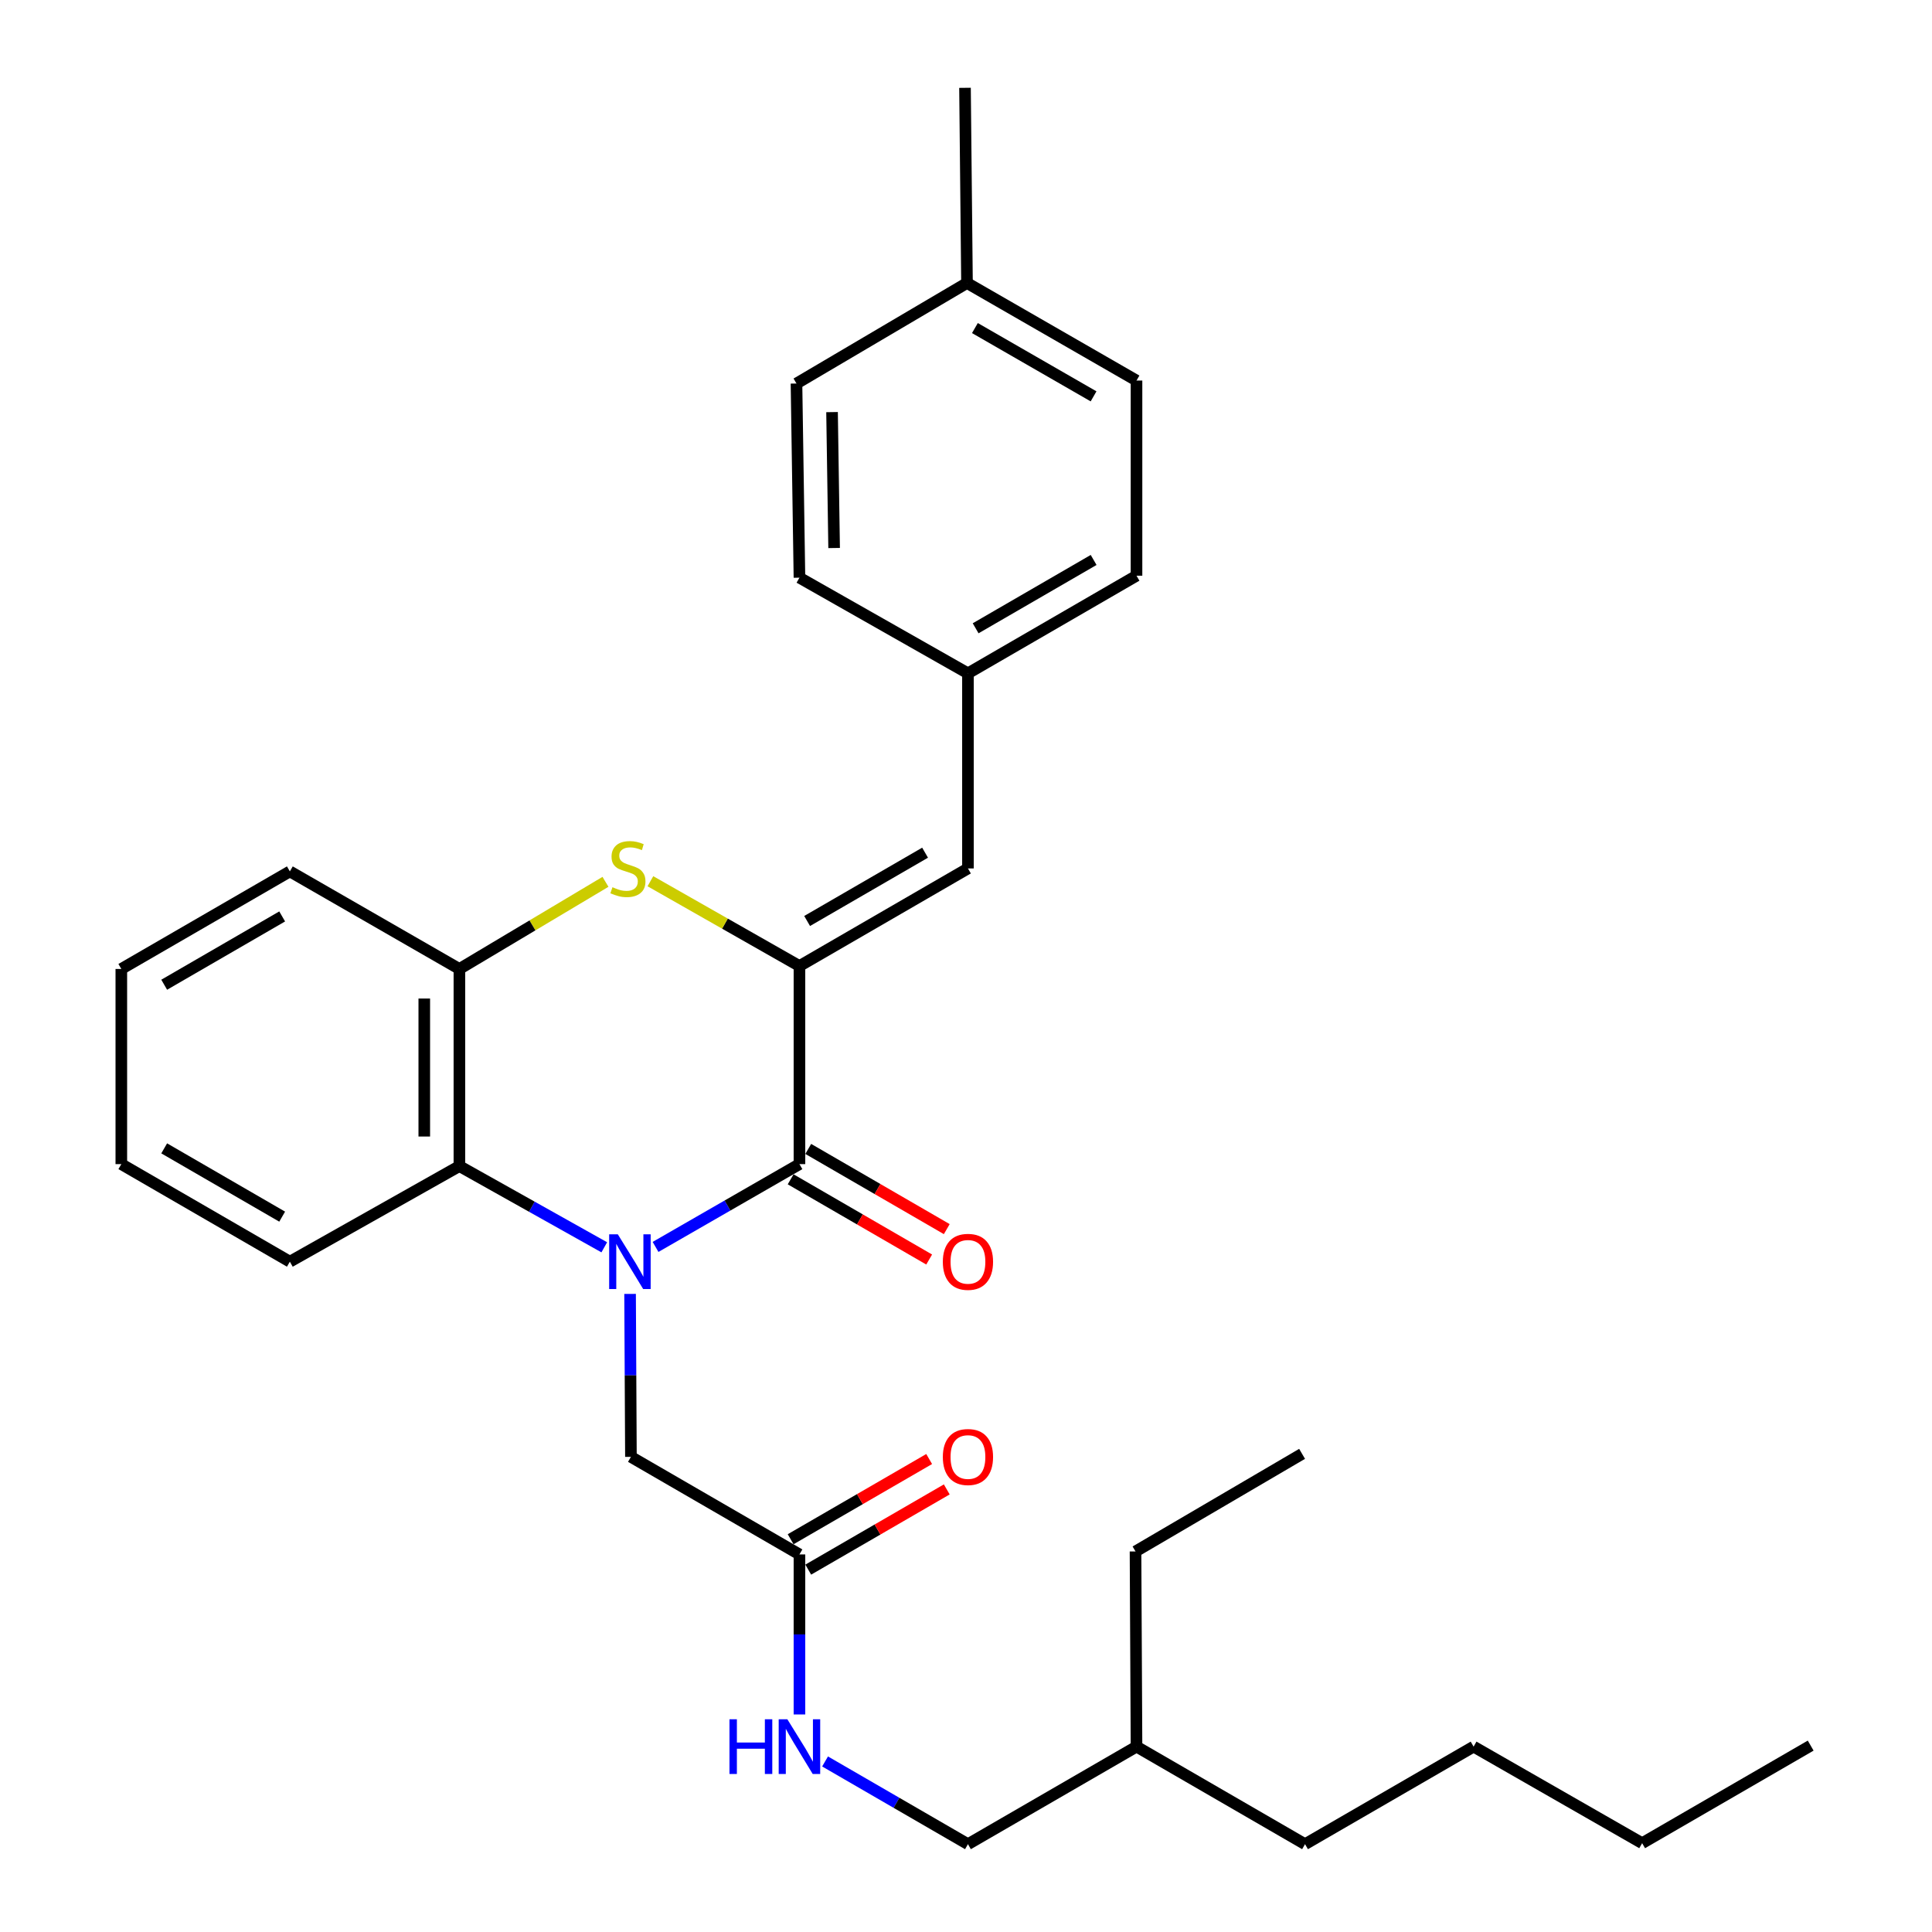 <?xml version='1.0' encoding='iso-8859-1'?>
<svg version='1.1' baseProfile='full'
              xmlns='http://www.w3.org/2000/svg'
                      xmlns:rdkit='http://www.rdkit.org/xml'
                      xmlns:xlink='http://www.w3.org/1999/xlink'
                  xml:space='preserve'
width='1000px' height='1000px' viewBox='0 0 1000 1000'>
<!-- END OF HEADER -->
<rect style='opacity:1.0;fill:#FFFFFF;stroke:none' width='1000' height='1000' x='0' y='0'> </rect>
<path class='bond-0' d='M 339.312,645.407 L 376.553,623.977' style='fill:none;fill-rule:evenodd;stroke:#0000FF;stroke-width:6px;stroke-linecap:butt;stroke-linejoin:miter;stroke-opacity:1' />
<path class='bond-0' d='M 376.553,623.977 L 413.793,602.547' style='fill:none;fill-rule:evenodd;stroke:#000000;stroke-width:6px;stroke-linecap:butt;stroke-linejoin:miter;stroke-opacity:1' />
<path class='bond-3' d='M 312.772,645.605 L 275.278,624.586' style='fill:none;fill-rule:evenodd;stroke:#0000FF;stroke-width:6px;stroke-linecap:butt;stroke-linejoin:miter;stroke-opacity:1' />
<path class='bond-3' d='M 275.278,624.586 L 237.784,603.567' style='fill:none;fill-rule:evenodd;stroke:#000000;stroke-width:6px;stroke-linecap:butt;stroke-linejoin:miter;stroke-opacity:1' />
<path class='bond-6' d='M 326.128,669.729 L 326.347,711.898' style='fill:none;fill-rule:evenodd;stroke:#0000FF;stroke-width:6px;stroke-linecap:butt;stroke-linejoin:miter;stroke-opacity:1' />
<path class='bond-6' d='M 326.347,711.898 L 326.566,754.066' style='fill:none;fill-rule:evenodd;stroke:#000000;stroke-width:6px;stroke-linecap:butt;stroke-linejoin:miter;stroke-opacity:1' />
<path class='bond-1' d='M 413.793,602.547 L 413.793,500.01' style='fill:none;fill-rule:evenodd;stroke:#000000;stroke-width:6px;stroke-linecap:butt;stroke-linejoin:miter;stroke-opacity:1' />
<path class='bond-8' d='M 409.239,610.413 L 445.088,631.169' style='fill:none;fill-rule:evenodd;stroke:#000000;stroke-width:6px;stroke-linecap:butt;stroke-linejoin:miter;stroke-opacity:1' />
<path class='bond-8' d='M 445.088,631.169 L 480.936,651.924' style='fill:none;fill-rule:evenodd;stroke:#FF0000;stroke-width:6px;stroke-linecap:butt;stroke-linejoin:miter;stroke-opacity:1' />
<path class='bond-8' d='M 418.347,594.681 L 454.196,615.437' style='fill:none;fill-rule:evenodd;stroke:#000000;stroke-width:6px;stroke-linecap:butt;stroke-linejoin:miter;stroke-opacity:1' />
<path class='bond-8' d='M 454.196,615.437 L 490.045,636.192' style='fill:none;fill-rule:evenodd;stroke:#FF0000;stroke-width:6px;stroke-linecap:butt;stroke-linejoin:miter;stroke-opacity:1' />
<path class='bond-5' d='M 413.793,500.01 L 501.01,449.504' style='fill:none;fill-rule:evenodd;stroke:#000000;stroke-width:6px;stroke-linecap:butt;stroke-linejoin:miter;stroke-opacity:1' />
<path class='bond-5' d='M 417.766,476.703 L 478.818,441.349' style='fill:none;fill-rule:evenodd;stroke:#000000;stroke-width:6px;stroke-linecap:butt;stroke-linejoin:miter;stroke-opacity:1' />
<path class='bond-30' d='M 413.793,500.01 L 375.219,478.066' style='fill:none;fill-rule:evenodd;stroke:#000000;stroke-width:6px;stroke-linecap:butt;stroke-linejoin:miter;stroke-opacity:1' />
<path class='bond-30' d='M 375.219,478.066 L 336.644,456.122' style='fill:none;fill-rule:evenodd;stroke:#CCCC00;stroke-width:6px;stroke-linecap:butt;stroke-linejoin:miter;stroke-opacity:1' />
<path class='bond-2' d='M 313.392,456.435 L 275.588,478.985' style='fill:none;fill-rule:evenodd;stroke:#CCCC00;stroke-width:6px;stroke-linecap:butt;stroke-linejoin:miter;stroke-opacity:1' />
<path class='bond-2' d='M 275.588,478.985 L 237.784,501.535' style='fill:none;fill-rule:evenodd;stroke:#000000;stroke-width:6px;stroke-linecap:butt;stroke-linejoin:miter;stroke-opacity:1' />
<path class='bond-4' d='M 237.784,603.567 L 237.784,501.535' style='fill:none;fill-rule:evenodd;stroke:#000000;stroke-width:6px;stroke-linecap:butt;stroke-linejoin:miter;stroke-opacity:1' />
<path class='bond-4' d='M 219.605,588.263 L 219.605,516.84' style='fill:none;fill-rule:evenodd;stroke:#000000;stroke-width:6px;stroke-linecap:butt;stroke-linejoin:miter;stroke-opacity:1' />
<path class='bond-18' d='M 237.784,603.567 L 150.032,653.043' style='fill:none;fill-rule:evenodd;stroke:#000000;stroke-width:6px;stroke-linecap:butt;stroke-linejoin:miter;stroke-opacity:1' />
<path class='bond-19' d='M 237.784,501.535 L 150.032,451.039' style='fill:none;fill-rule:evenodd;stroke:#000000;stroke-width:6px;stroke-linecap:butt;stroke-linejoin:miter;stroke-opacity:1' />
<path class='bond-11' d='M 501.01,449.504 L 501.01,348.512' style='fill:none;fill-rule:evenodd;stroke:#000000;stroke-width:6px;stroke-linecap:butt;stroke-linejoin:miter;stroke-opacity:1' />
<path class='bond-7' d='M 326.566,754.066 L 413.793,804.572' style='fill:none;fill-rule:evenodd;stroke:#000000;stroke-width:6px;stroke-linecap:butt;stroke-linejoin:miter;stroke-opacity:1' />
<path class='bond-9' d='M 413.793,804.572 L 413.793,845.987' style='fill:none;fill-rule:evenodd;stroke:#000000;stroke-width:6px;stroke-linecap:butt;stroke-linejoin:miter;stroke-opacity:1' />
<path class='bond-9' d='M 413.793,845.987 L 413.793,887.402' style='fill:none;fill-rule:evenodd;stroke:#0000FF;stroke-width:6px;stroke-linecap:butt;stroke-linejoin:miter;stroke-opacity:1' />
<path class='bond-10' d='M 418.348,812.438 L 454.197,791.678' style='fill:none;fill-rule:evenodd;stroke:#000000;stroke-width:6px;stroke-linecap:butt;stroke-linejoin:miter;stroke-opacity:1' />
<path class='bond-10' d='M 454.197,791.678 L 490.045,770.919' style='fill:none;fill-rule:evenodd;stroke:#FF0000;stroke-width:6px;stroke-linecap:butt;stroke-linejoin:miter;stroke-opacity:1' />
<path class='bond-10' d='M 409.238,796.706 L 445.087,775.947' style='fill:none;fill-rule:evenodd;stroke:#000000;stroke-width:6px;stroke-linecap:butt;stroke-linejoin:miter;stroke-opacity:1' />
<path class='bond-10' d='M 445.087,775.947 L 480.935,755.188' style='fill:none;fill-rule:evenodd;stroke:#FF0000;stroke-width:6px;stroke-linecap:butt;stroke-linejoin:miter;stroke-opacity:1' />
<path class='bond-12' d='M 427.053,911.726 L 464.031,933.136' style='fill:none;fill-rule:evenodd;stroke:#0000FF;stroke-width:6px;stroke-linecap:butt;stroke-linejoin:miter;stroke-opacity:1' />
<path class='bond-12' d='M 464.031,933.136 L 501.01,954.545' style='fill:none;fill-rule:evenodd;stroke:#000000;stroke-width:6px;stroke-linecap:butt;stroke-linejoin:miter;stroke-opacity:1' />
<path class='bond-14' d='M 501.01,348.512 L 413.793,299.005' style='fill:none;fill-rule:evenodd;stroke:#000000;stroke-width:6px;stroke-linecap:butt;stroke-linejoin:miter;stroke-opacity:1' />
<path class='bond-15' d='M 501.01,348.512 L 588.257,297.985' style='fill:none;fill-rule:evenodd;stroke:#000000;stroke-width:6px;stroke-linecap:butt;stroke-linejoin:miter;stroke-opacity:1' />
<path class='bond-15' d='M 504.987,325.202 L 566.06,289.833' style='fill:none;fill-rule:evenodd;stroke:#000000;stroke-width:6px;stroke-linecap:butt;stroke-linejoin:miter;stroke-opacity:1' />
<path class='bond-20' d='M 501.01,954.545 L 588.257,904.049' style='fill:none;fill-rule:evenodd;stroke:#000000;stroke-width:6px;stroke-linecap:butt;stroke-linejoin:miter;stroke-opacity:1' />
<path class='bond-13' d='M 500.515,146.477 L 588.257,196.973' style='fill:none;fill-rule:evenodd;stroke:#000000;stroke-width:6px;stroke-linecap:butt;stroke-linejoin:miter;stroke-opacity:1' />
<path class='bond-13' d='M 504.609,169.807 L 566.028,205.154' style='fill:none;fill-rule:evenodd;stroke:#000000;stroke-width:6px;stroke-linecap:butt;stroke-linejoin:miter;stroke-opacity:1' />
<path class='bond-21' d='M 500.515,146.477 L 499.485,45.455' style='fill:none;fill-rule:evenodd;stroke:#000000;stroke-width:6px;stroke-linecap:butt;stroke-linejoin:miter;stroke-opacity:1' />
<path class='bond-32' d='M 500.515,146.477 L 412.258,198.508' style='fill:none;fill-rule:evenodd;stroke:#000000;stroke-width:6px;stroke-linecap:butt;stroke-linejoin:miter;stroke-opacity:1' />
<path class='bond-17' d='M 413.793,299.005 L 412.258,198.508' style='fill:none;fill-rule:evenodd;stroke:#000000;stroke-width:6px;stroke-linecap:butt;stroke-linejoin:miter;stroke-opacity:1' />
<path class='bond-17' d='M 431.739,283.653 L 430.665,213.305' style='fill:none;fill-rule:evenodd;stroke:#000000;stroke-width:6px;stroke-linecap:butt;stroke-linejoin:miter;stroke-opacity:1' />
<path class='bond-16' d='M 588.257,297.985 L 588.257,196.973' style='fill:none;fill-rule:evenodd;stroke:#000000;stroke-width:6px;stroke-linecap:butt;stroke-linejoin:miter;stroke-opacity:1' />
<path class='bond-26' d='M 150.032,653.043 L 62.795,602.547' style='fill:none;fill-rule:evenodd;stroke:#000000;stroke-width:6px;stroke-linecap:butt;stroke-linejoin:miter;stroke-opacity:1' />
<path class='bond-26' d='M 146.053,629.736 L 84.987,594.389' style='fill:none;fill-rule:evenodd;stroke:#000000;stroke-width:6px;stroke-linecap:butt;stroke-linejoin:miter;stroke-opacity:1' />
<path class='bond-31' d='M 150.032,451.039 L 62.795,501.535' style='fill:none;fill-rule:evenodd;stroke:#000000;stroke-width:6px;stroke-linecap:butt;stroke-linejoin:miter;stroke-opacity:1' />
<path class='bond-31' d='M 146.053,474.346 L 84.987,509.694' style='fill:none;fill-rule:evenodd;stroke:#000000;stroke-width:6px;stroke-linecap:butt;stroke-linejoin:miter;stroke-opacity:1' />
<path class='bond-22' d='M 588.257,904.049 L 587.742,803.027' style='fill:none;fill-rule:evenodd;stroke:#000000;stroke-width:6px;stroke-linecap:butt;stroke-linejoin:miter;stroke-opacity:1' />
<path class='bond-23' d='M 588.257,904.049 L 675.484,954.545' style='fill:none;fill-rule:evenodd;stroke:#000000;stroke-width:6px;stroke-linecap:butt;stroke-linejoin:miter;stroke-opacity:1' />
<path class='bond-28' d='M 587.742,803.027 L 673.959,752.511' style='fill:none;fill-rule:evenodd;stroke:#000000;stroke-width:6px;stroke-linecap:butt;stroke-linejoin:miter;stroke-opacity:1' />
<path class='bond-25' d='M 675.484,954.545 L 762.731,904.049' style='fill:none;fill-rule:evenodd;stroke:#000000;stroke-width:6px;stroke-linecap:butt;stroke-linejoin:miter;stroke-opacity:1' />
<path class='bond-24' d='M 849.968,954.03 L 762.731,904.049' style='fill:none;fill-rule:evenodd;stroke:#000000;stroke-width:6px;stroke-linecap:butt;stroke-linejoin:miter;stroke-opacity:1' />
<path class='bond-29' d='M 849.968,954.03 L 937.205,903.524' style='fill:none;fill-rule:evenodd;stroke:#000000;stroke-width:6px;stroke-linecap:butt;stroke-linejoin:miter;stroke-opacity:1' />
<path class='bond-27' d='M 62.795,602.547 L 62.795,501.535' style='fill:none;fill-rule:evenodd;stroke:#000000;stroke-width:6px;stroke-linecap:butt;stroke-linejoin:miter;stroke-opacity:1' />
<path  class='atom-0' d='M 319.781 638.883
L 329.061 653.883
Q 329.981 655.363, 331.461 658.043
Q 332.941 660.723, 333.021 660.883
L 333.021 638.883
L 336.781 638.883
L 336.781 667.203
L 332.901 667.203
L 322.941 650.803
Q 321.781 648.883, 320.541 646.683
Q 319.341 644.483, 318.981 643.803
L 318.981 667.203
L 315.301 667.203
L 315.301 638.883
L 319.781 638.883
' fill='#0000FF'/>
<path  class='atom-3' d='M 317.011 459.224
Q 317.331 459.344, 318.651 459.904
Q 319.971 460.464, 321.411 460.824
Q 322.891 461.144, 324.331 461.144
Q 327.011 461.144, 328.571 459.864
Q 330.131 458.544, 330.131 456.264
Q 330.131 454.704, 329.331 453.744
Q 328.571 452.784, 327.371 452.264
Q 326.171 451.744, 324.171 451.144
Q 321.651 450.384, 320.131 449.664
Q 318.651 448.944, 317.571 447.424
Q 316.531 445.904, 316.531 443.344
Q 316.531 439.784, 318.931 437.584
Q 321.371 435.384, 326.171 435.384
Q 329.451 435.384, 333.171 436.944
L 332.251 440.024
Q 328.851 438.624, 326.291 438.624
Q 323.531 438.624, 322.011 439.784
Q 320.491 440.904, 320.531 442.864
Q 320.531 444.384, 321.291 445.304
Q 322.091 446.224, 323.211 446.744
Q 324.371 447.264, 326.291 447.864
Q 328.851 448.664, 330.371 449.464
Q 331.891 450.264, 332.971 451.904
Q 334.091 453.504, 334.091 456.264
Q 334.091 460.184, 331.451 462.304
Q 328.851 464.384, 324.491 464.384
Q 321.971 464.384, 320.051 463.824
Q 318.171 463.304, 315.931 462.384
L 317.011 459.224
' fill='#CCCC00'/>
<path  class='atom-9' d='M 488.01 653.123
Q 488.01 646.323, 491.37 642.523
Q 494.73 638.723, 501.01 638.723
Q 507.29 638.723, 510.65 642.523
Q 514.01 646.323, 514.01 653.123
Q 514.01 660.003, 510.61 663.923
Q 507.21 667.803, 501.01 667.803
Q 494.77 667.803, 491.37 663.923
Q 488.01 660.043, 488.01 653.123
M 501.01 664.603
Q 505.33 664.603, 507.65 661.723
Q 510.01 658.803, 510.01 653.123
Q 510.01 647.563, 507.65 644.763
Q 505.33 641.923, 501.01 641.923
Q 496.69 641.923, 494.33 644.723
Q 492.01 647.523, 492.01 653.123
Q 492.01 658.843, 494.33 661.723
Q 496.69 664.603, 501.01 664.603
' fill='#FF0000'/>
<path  class='atom-10' d='M 377.573 889.889
L 381.413 889.889
L 381.413 901.929
L 395.893 901.929
L 395.893 889.889
L 399.733 889.889
L 399.733 918.209
L 395.893 918.209
L 395.893 905.129
L 381.413 905.129
L 381.413 918.209
L 377.573 918.209
L 377.573 889.889
' fill='#0000FF'/>
<path  class='atom-10' d='M 407.533 889.889
L 416.813 904.889
Q 417.733 906.369, 419.213 909.049
Q 420.693 911.729, 420.773 911.889
L 420.773 889.889
L 424.533 889.889
L 424.533 918.209
L 420.653 918.209
L 410.693 901.809
Q 409.533 899.889, 408.293 897.689
Q 407.093 895.489, 406.733 894.809
L 406.733 918.209
L 403.053 918.209
L 403.053 889.889
L 407.533 889.889
' fill='#0000FF'/>
<path  class='atom-11' d='M 488.01 754.146
Q 488.01 747.346, 491.37 743.546
Q 494.73 739.746, 501.01 739.746
Q 507.29 739.746, 510.65 743.546
Q 514.01 747.346, 514.01 754.146
Q 514.01 761.026, 510.61 764.946
Q 507.21 768.826, 501.01 768.826
Q 494.77 768.826, 491.37 764.946
Q 488.01 761.066, 488.01 754.146
M 501.01 765.626
Q 505.33 765.626, 507.65 762.746
Q 510.01 759.826, 510.01 754.146
Q 510.01 748.586, 507.65 745.786
Q 505.33 742.946, 501.01 742.946
Q 496.69 742.946, 494.33 745.746
Q 492.01 748.546, 492.01 754.146
Q 492.01 759.866, 494.33 762.746
Q 496.69 765.626, 501.01 765.626
' fill='#FF0000'/>
</svg>
